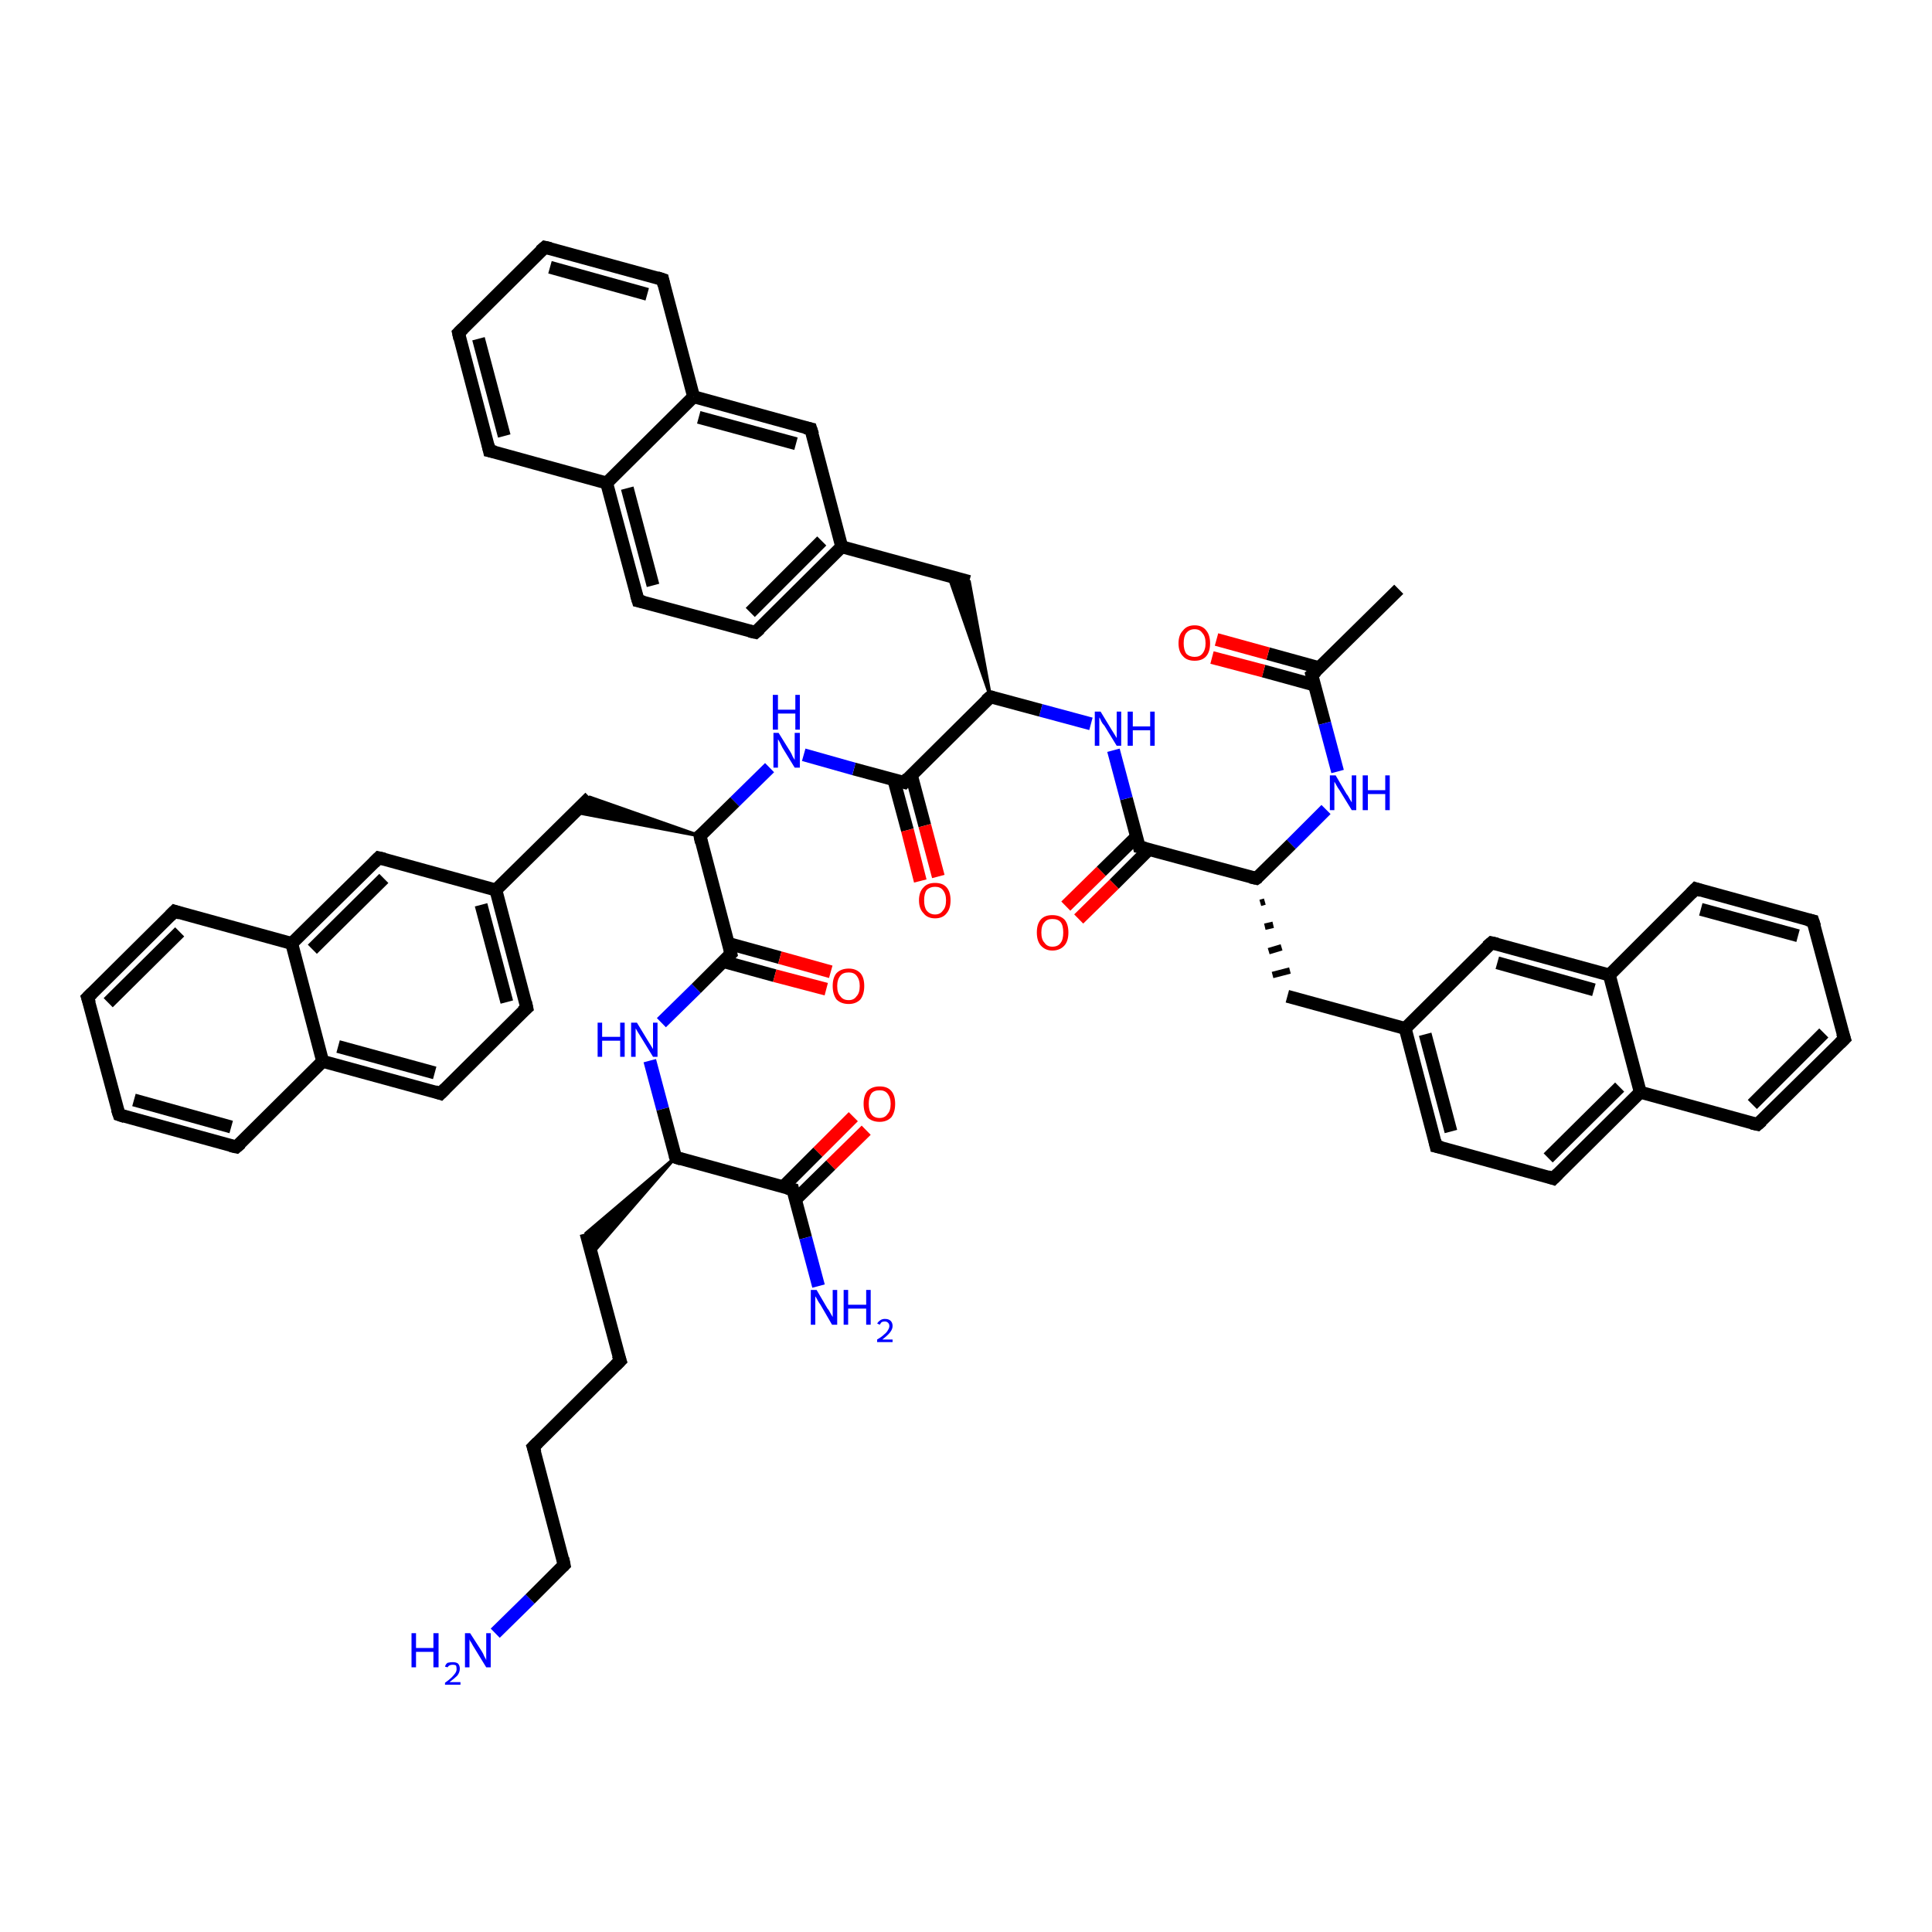 <?xml version='1.0' encoding='iso-8859-1'?>
<svg version='1.1' baseProfile='full'
              xmlns='http://www.w3.org/2000/svg'
                      xmlns:rdkit='http://www.rdkit.org/xml'
                      xmlns:xlink='http://www.w3.org/1999/xlink'
                  xml:space='preserve'
width='300px' height='300px' viewBox='0 0 300 300'>
<!-- END OF HEADER -->
<rect style='opacity:1.0;fill:#FFFFFF;stroke:none' width='300.0' height='300.0' x='0.0' y='0.0'> </rect>
<path class='bond-0 atom-0 atom-1' d='M 217.2,91.5 L 203.7,104.8' style='fill:none;fill-rule:evenodd;stroke:#000000;stroke-width:2.0px;stroke-linecap:butt;stroke-linejoin:miter;stroke-opacity:1' />
<path class='bond-1 atom-1 atom-2' d='M 204.9,103.7 L 196.9,101.5' style='fill:none;fill-rule:evenodd;stroke:#000000;stroke-width:2.0px;stroke-linecap:butt;stroke-linejoin:miter;stroke-opacity:1' />
<path class='bond-1 atom-1 atom-2' d='M 196.9,101.5 L 188.9,99.3' style='fill:none;fill-rule:evenodd;stroke:#FF0000;stroke-width:2.0px;stroke-linecap:butt;stroke-linejoin:miter;stroke-opacity:1' />
<path class='bond-1 atom-1 atom-2' d='M 204.2,106.4 L 196.2,104.2' style='fill:none;fill-rule:evenodd;stroke:#000000;stroke-width:2.0px;stroke-linecap:butt;stroke-linejoin:miter;stroke-opacity:1' />
<path class='bond-1 atom-1 atom-2' d='M 196.2,104.2 L 188.2,102.1' style='fill:none;fill-rule:evenodd;stroke:#FF0000;stroke-width:2.0px;stroke-linecap:butt;stroke-linejoin:miter;stroke-opacity:1' />
<path class='bond-2 atom-1 atom-3' d='M 203.7,104.8 L 205.7,112.3' style='fill:none;fill-rule:evenodd;stroke:#000000;stroke-width:2.0px;stroke-linecap:butt;stroke-linejoin:miter;stroke-opacity:1' />
<path class='bond-2 atom-1 atom-3' d='M 205.7,112.3 L 207.7,119.8' style='fill:none;fill-rule:evenodd;stroke:#0000FF;stroke-width:2.0px;stroke-linecap:butt;stroke-linejoin:miter;stroke-opacity:1' />
<path class='bond-3 atom-3 atom-4' d='M 205.9,125.7 L 200.5,131.1' style='fill:none;fill-rule:evenodd;stroke:#0000FF;stroke-width:2.0px;stroke-linecap:butt;stroke-linejoin:miter;stroke-opacity:1' />
<path class='bond-3 atom-3 atom-4' d='M 200.5,131.1 L 195.1,136.4' style='fill:none;fill-rule:evenodd;stroke:#000000;stroke-width:2.0px;stroke-linecap:butt;stroke-linejoin:miter;stroke-opacity:1' />
<path class='bond-4 atom-4 atom-5' d='M 195.7,140.2 L 196.4,140.0' style='fill:none;fill-rule:evenodd;stroke:#000000;stroke-width:1.0px;stroke-linecap:butt;stroke-linejoin:miter;stroke-opacity:1' />
<path class='bond-4 atom-4 atom-5' d='M 196.4,143.9 L 197.7,143.6' style='fill:none;fill-rule:evenodd;stroke:#000000;stroke-width:1.0px;stroke-linecap:butt;stroke-linejoin:miter;stroke-opacity:1' />
<path class='bond-4 atom-4 atom-5' d='M 197.0,147.7 L 199.0,147.1' style='fill:none;fill-rule:evenodd;stroke:#000000;stroke-width:1.0px;stroke-linecap:butt;stroke-linejoin:miter;stroke-opacity:1' />
<path class='bond-4 atom-4 atom-5' d='M 197.6,151.4 L 200.3,150.7' style='fill:none;fill-rule:evenodd;stroke:#000000;stroke-width:1.0px;stroke-linecap:butt;stroke-linejoin:miter;stroke-opacity:1' />
<path class='bond-5 atom-5 atom-6' d='M 199.9,154.7 L 218.2,159.7' style='fill:none;fill-rule:evenodd;stroke:#000000;stroke-width:2.0px;stroke-linecap:butt;stroke-linejoin:miter;stroke-opacity:1' />
<path class='bond-6 atom-6 atom-7' d='M 218.2,159.7 L 223.0,178.0' style='fill:none;fill-rule:evenodd;stroke:#000000;stroke-width:2.0px;stroke-linecap:butt;stroke-linejoin:miter;stroke-opacity:1' />
<path class='bond-6 atom-6 atom-7' d='M 221.3,160.6 L 225.3,175.7' style='fill:none;fill-rule:evenodd;stroke:#000000;stroke-width:2.0px;stroke-linecap:butt;stroke-linejoin:miter;stroke-opacity:1' />
<path class='bond-7 atom-7 atom-8' d='M 223.0,178.0 L 241.2,183.0' style='fill:none;fill-rule:evenodd;stroke:#000000;stroke-width:2.0px;stroke-linecap:butt;stroke-linejoin:miter;stroke-opacity:1' />
<path class='bond-8 atom-8 atom-9' d='M 241.2,183.0 L 254.7,169.6' style='fill:none;fill-rule:evenodd;stroke:#000000;stroke-width:2.0px;stroke-linecap:butt;stroke-linejoin:miter;stroke-opacity:1' />
<path class='bond-8 atom-8 atom-9' d='M 240.4,179.8 L 251.5,168.8' style='fill:none;fill-rule:evenodd;stroke:#000000;stroke-width:2.0px;stroke-linecap:butt;stroke-linejoin:miter;stroke-opacity:1' />
<path class='bond-9 atom-9 atom-10' d='M 254.7,169.6 L 272.9,174.6' style='fill:none;fill-rule:evenodd;stroke:#000000;stroke-width:2.0px;stroke-linecap:butt;stroke-linejoin:miter;stroke-opacity:1' />
<path class='bond-10 atom-10 atom-11' d='M 272.9,174.6 L 286.4,161.3' style='fill:none;fill-rule:evenodd;stroke:#000000;stroke-width:2.0px;stroke-linecap:butt;stroke-linejoin:miter;stroke-opacity:1' />
<path class='bond-10 atom-10 atom-11' d='M 272.1,171.5 L 283.2,160.4' style='fill:none;fill-rule:evenodd;stroke:#000000;stroke-width:2.0px;stroke-linecap:butt;stroke-linejoin:miter;stroke-opacity:1' />
<path class='bond-11 atom-11 atom-12' d='M 286.4,161.3 L 281.5,143.0' style='fill:none;fill-rule:evenodd;stroke:#000000;stroke-width:2.0px;stroke-linecap:butt;stroke-linejoin:miter;stroke-opacity:1' />
<path class='bond-12 atom-12 atom-13' d='M 281.5,143.0 L 263.3,138.0' style='fill:none;fill-rule:evenodd;stroke:#000000;stroke-width:2.0px;stroke-linecap:butt;stroke-linejoin:miter;stroke-opacity:1' />
<path class='bond-12 atom-12 atom-13' d='M 279.2,145.3 L 264.1,141.2' style='fill:none;fill-rule:evenodd;stroke:#000000;stroke-width:2.0px;stroke-linecap:butt;stroke-linejoin:miter;stroke-opacity:1' />
<path class='bond-13 atom-13 atom-14' d='M 263.3,138.0 L 249.9,151.4' style='fill:none;fill-rule:evenodd;stroke:#000000;stroke-width:2.0px;stroke-linecap:butt;stroke-linejoin:miter;stroke-opacity:1' />
<path class='bond-14 atom-14 atom-15' d='M 249.9,151.4 L 231.6,146.4' style='fill:none;fill-rule:evenodd;stroke:#000000;stroke-width:2.0px;stroke-linecap:butt;stroke-linejoin:miter;stroke-opacity:1' />
<path class='bond-14 atom-14 atom-15' d='M 247.5,153.7 L 232.5,149.5' style='fill:none;fill-rule:evenodd;stroke:#000000;stroke-width:2.0px;stroke-linecap:butt;stroke-linejoin:miter;stroke-opacity:1' />
<path class='bond-15 atom-4 atom-16' d='M 195.1,136.4 L 176.9,131.5' style='fill:none;fill-rule:evenodd;stroke:#000000;stroke-width:2.0px;stroke-linecap:butt;stroke-linejoin:miter;stroke-opacity:1' />
<path class='bond-16 atom-16 atom-17' d='M 176.5,129.9 L 171.0,135.3' style='fill:none;fill-rule:evenodd;stroke:#000000;stroke-width:2.0px;stroke-linecap:butt;stroke-linejoin:miter;stroke-opacity:1' />
<path class='bond-16 atom-16 atom-17' d='M 171.0,135.3 L 165.5,140.7' style='fill:none;fill-rule:evenodd;stroke:#FF0000;stroke-width:2.0px;stroke-linecap:butt;stroke-linejoin:miter;stroke-opacity:1' />
<path class='bond-16 atom-16 atom-17' d='M 178.4,131.9 L 173.0,137.3' style='fill:none;fill-rule:evenodd;stroke:#000000;stroke-width:2.0px;stroke-linecap:butt;stroke-linejoin:miter;stroke-opacity:1' />
<path class='bond-16 atom-16 atom-17' d='M 173.0,137.3 L 167.5,142.7' style='fill:none;fill-rule:evenodd;stroke:#FF0000;stroke-width:2.0px;stroke-linecap:butt;stroke-linejoin:miter;stroke-opacity:1' />
<path class='bond-17 atom-16 atom-18' d='M 176.9,131.5 L 174.9,124.0' style='fill:none;fill-rule:evenodd;stroke:#000000;stroke-width:2.0px;stroke-linecap:butt;stroke-linejoin:miter;stroke-opacity:1' />
<path class='bond-17 atom-16 atom-18' d='M 174.9,124.0 L 172.9,116.5' style='fill:none;fill-rule:evenodd;stroke:#0000FF;stroke-width:2.0px;stroke-linecap:butt;stroke-linejoin:miter;stroke-opacity:1' />
<path class='bond-18 atom-18 atom-19' d='M 169.4,112.4 L 161.6,110.3' style='fill:none;fill-rule:evenodd;stroke:#0000FF;stroke-width:2.0px;stroke-linecap:butt;stroke-linejoin:miter;stroke-opacity:1' />
<path class='bond-18 atom-18 atom-19' d='M 161.6,110.3 L 153.8,108.2' style='fill:none;fill-rule:evenodd;stroke:#000000;stroke-width:2.0px;stroke-linecap:butt;stroke-linejoin:miter;stroke-opacity:1' />
<path class='bond-19 atom-19 atom-20' d='M 153.8,108.2 L 147.3,89.4 L 150.5,90.3 Z' style='fill:#000000;fill-rule:evenodd;fill-opacity:1;stroke:#000000;stroke-width:0.5px;stroke-linecap:butt;stroke-linejoin:miter;stroke-opacity:1;' />
<path class='bond-20 atom-20 atom-21' d='M 150.5,90.3 L 130.7,84.9' style='fill:none;fill-rule:evenodd;stroke:#000000;stroke-width:2.0px;stroke-linecap:butt;stroke-linejoin:miter;stroke-opacity:1' />
<path class='bond-21 atom-21 atom-22' d='M 130.7,84.9 L 117.3,98.2' style='fill:none;fill-rule:evenodd;stroke:#000000;stroke-width:2.0px;stroke-linecap:butt;stroke-linejoin:miter;stroke-opacity:1' />
<path class='bond-21 atom-21 atom-22' d='M 127.6,84.0 L 116.5,95.1' style='fill:none;fill-rule:evenodd;stroke:#000000;stroke-width:2.0px;stroke-linecap:butt;stroke-linejoin:miter;stroke-opacity:1' />
<path class='bond-22 atom-22 atom-23' d='M 117.3,98.2 L 99.1,93.3' style='fill:none;fill-rule:evenodd;stroke:#000000;stroke-width:2.0px;stroke-linecap:butt;stroke-linejoin:miter;stroke-opacity:1' />
<path class='bond-23 atom-23 atom-24' d='M 99.1,93.3 L 94.2,75.0' style='fill:none;fill-rule:evenodd;stroke:#000000;stroke-width:2.0px;stroke-linecap:butt;stroke-linejoin:miter;stroke-opacity:1' />
<path class='bond-23 atom-23 atom-24' d='M 101.4,90.9 L 97.4,75.8' style='fill:none;fill-rule:evenodd;stroke:#000000;stroke-width:2.0px;stroke-linecap:butt;stroke-linejoin:miter;stroke-opacity:1' />
<path class='bond-24 atom-24 atom-25' d='M 94.2,75.0 L 76.0,70.0' style='fill:none;fill-rule:evenodd;stroke:#000000;stroke-width:2.0px;stroke-linecap:butt;stroke-linejoin:miter;stroke-opacity:1' />
<path class='bond-25 atom-25 atom-26' d='M 76.0,70.0 L 71.2,51.7' style='fill:none;fill-rule:evenodd;stroke:#000000;stroke-width:2.0px;stroke-linecap:butt;stroke-linejoin:miter;stroke-opacity:1' />
<path class='bond-25 atom-25 atom-26' d='M 78.3,67.7 L 74.3,52.6' style='fill:none;fill-rule:evenodd;stroke:#000000;stroke-width:2.0px;stroke-linecap:butt;stroke-linejoin:miter;stroke-opacity:1' />
<path class='bond-26 atom-26 atom-27' d='M 71.2,51.7 L 84.6,38.4' style='fill:none;fill-rule:evenodd;stroke:#000000;stroke-width:2.0px;stroke-linecap:butt;stroke-linejoin:miter;stroke-opacity:1' />
<path class='bond-27 atom-27 atom-28' d='M 84.6,38.4 L 102.9,43.4' style='fill:none;fill-rule:evenodd;stroke:#000000;stroke-width:2.0px;stroke-linecap:butt;stroke-linejoin:miter;stroke-opacity:1' />
<path class='bond-27 atom-27 atom-28' d='M 85.4,41.5 L 100.5,45.7' style='fill:none;fill-rule:evenodd;stroke:#000000;stroke-width:2.0px;stroke-linecap:butt;stroke-linejoin:miter;stroke-opacity:1' />
<path class='bond-28 atom-28 atom-29' d='M 102.9,43.4 L 107.7,61.6' style='fill:none;fill-rule:evenodd;stroke:#000000;stroke-width:2.0px;stroke-linecap:butt;stroke-linejoin:miter;stroke-opacity:1' />
<path class='bond-29 atom-29 atom-30' d='M 107.7,61.6 L 125.9,66.6' style='fill:none;fill-rule:evenodd;stroke:#000000;stroke-width:2.0px;stroke-linecap:butt;stroke-linejoin:miter;stroke-opacity:1' />
<path class='bond-29 atom-29 atom-30' d='M 108.5,64.8 L 123.6,68.9' style='fill:none;fill-rule:evenodd;stroke:#000000;stroke-width:2.0px;stroke-linecap:butt;stroke-linejoin:miter;stroke-opacity:1' />
<path class='bond-30 atom-19 atom-31' d='M 153.8,108.2 L 140.4,121.5' style='fill:none;fill-rule:evenodd;stroke:#000000;stroke-width:2.0px;stroke-linecap:butt;stroke-linejoin:miter;stroke-opacity:1' />
<path class='bond-31 atom-31 atom-32' d='M 138.8,121.1 L 140.9,128.9' style='fill:none;fill-rule:evenodd;stroke:#000000;stroke-width:2.0px;stroke-linecap:butt;stroke-linejoin:miter;stroke-opacity:1' />
<path class='bond-31 atom-31 atom-32' d='M 140.9,128.9 L 142.9,136.8' style='fill:none;fill-rule:evenodd;stroke:#FF0000;stroke-width:2.0px;stroke-linecap:butt;stroke-linejoin:miter;stroke-opacity:1' />
<path class='bond-31 atom-31 atom-32' d='M 141.5,120.3 L 143.6,128.2' style='fill:none;fill-rule:evenodd;stroke:#000000;stroke-width:2.0px;stroke-linecap:butt;stroke-linejoin:miter;stroke-opacity:1' />
<path class='bond-31 atom-31 atom-32' d='M 143.6,128.2 L 145.7,136.1' style='fill:none;fill-rule:evenodd;stroke:#FF0000;stroke-width:2.0px;stroke-linecap:butt;stroke-linejoin:miter;stroke-opacity:1' />
<path class='bond-32 atom-31 atom-33' d='M 140.4,121.5 L 132.6,119.4' style='fill:none;fill-rule:evenodd;stroke:#000000;stroke-width:2.0px;stroke-linecap:butt;stroke-linejoin:miter;stroke-opacity:1' />
<path class='bond-32 atom-31 atom-33' d='M 132.6,119.4 L 124.8,117.2' style='fill:none;fill-rule:evenodd;stroke:#0000FF;stroke-width:2.0px;stroke-linecap:butt;stroke-linejoin:miter;stroke-opacity:1' />
<path class='bond-33 atom-33 atom-34' d='M 119.5,119.2 L 114.1,124.5' style='fill:none;fill-rule:evenodd;stroke:#0000FF;stroke-width:2.0px;stroke-linecap:butt;stroke-linejoin:miter;stroke-opacity:1' />
<path class='bond-33 atom-33 atom-34' d='M 114.1,124.5 L 108.7,129.8' style='fill:none;fill-rule:evenodd;stroke:#000000;stroke-width:2.0px;stroke-linecap:butt;stroke-linejoin:miter;stroke-opacity:1' />
<path class='bond-34 atom-34 atom-35' d='M 108.7,129.8 L 89.2,126.1 L 91.6,123.8 Z' style='fill:#000000;fill-rule:evenodd;fill-opacity:1;stroke:#000000;stroke-width:0.5px;stroke-linecap:butt;stroke-linejoin:miter;stroke-opacity:1;' />
<path class='bond-35 atom-35 atom-36' d='M 91.6,123.8 L 77.0,138.2' style='fill:none;fill-rule:evenodd;stroke:#000000;stroke-width:2.0px;stroke-linecap:butt;stroke-linejoin:miter;stroke-opacity:1' />
<path class='bond-36 atom-36 atom-37' d='M 77.0,138.2 L 81.8,156.5' style='fill:none;fill-rule:evenodd;stroke:#000000;stroke-width:2.0px;stroke-linecap:butt;stroke-linejoin:miter;stroke-opacity:1' />
<path class='bond-36 atom-36 atom-37' d='M 74.7,140.5 L 78.7,155.6' style='fill:none;fill-rule:evenodd;stroke:#000000;stroke-width:2.0px;stroke-linecap:butt;stroke-linejoin:miter;stroke-opacity:1' />
<path class='bond-37 atom-37 atom-38' d='M 81.8,156.5 L 68.4,169.8' style='fill:none;fill-rule:evenodd;stroke:#000000;stroke-width:2.0px;stroke-linecap:butt;stroke-linejoin:miter;stroke-opacity:1' />
<path class='bond-38 atom-38 atom-39' d='M 68.4,169.8 L 50.1,164.8' style='fill:none;fill-rule:evenodd;stroke:#000000;stroke-width:2.0px;stroke-linecap:butt;stroke-linejoin:miter;stroke-opacity:1' />
<path class='bond-38 atom-38 atom-39' d='M 67.5,166.6 L 52.5,162.5' style='fill:none;fill-rule:evenodd;stroke:#000000;stroke-width:2.0px;stroke-linecap:butt;stroke-linejoin:miter;stroke-opacity:1' />
<path class='bond-39 atom-39 atom-40' d='M 50.1,164.8 L 36.7,178.1' style='fill:none;fill-rule:evenodd;stroke:#000000;stroke-width:2.0px;stroke-linecap:butt;stroke-linejoin:miter;stroke-opacity:1' />
<path class='bond-40 atom-40 atom-41' d='M 36.7,178.1 L 18.5,173.1' style='fill:none;fill-rule:evenodd;stroke:#000000;stroke-width:2.0px;stroke-linecap:butt;stroke-linejoin:miter;stroke-opacity:1' />
<path class='bond-40 atom-40 atom-41' d='M 35.9,175.0 L 20.8,170.8' style='fill:none;fill-rule:evenodd;stroke:#000000;stroke-width:2.0px;stroke-linecap:butt;stroke-linejoin:miter;stroke-opacity:1' />
<path class='bond-41 atom-41 atom-42' d='M 18.5,173.1 L 13.6,154.9' style='fill:none;fill-rule:evenodd;stroke:#000000;stroke-width:2.0px;stroke-linecap:butt;stroke-linejoin:miter;stroke-opacity:1' />
<path class='bond-42 atom-42 atom-43' d='M 13.6,154.9 L 27.1,141.5' style='fill:none;fill-rule:evenodd;stroke:#000000;stroke-width:2.0px;stroke-linecap:butt;stroke-linejoin:miter;stroke-opacity:1' />
<path class='bond-42 atom-42 atom-43' d='M 16.8,155.7 L 27.9,144.7' style='fill:none;fill-rule:evenodd;stroke:#000000;stroke-width:2.0px;stroke-linecap:butt;stroke-linejoin:miter;stroke-opacity:1' />
<path class='bond-43 atom-43 atom-44' d='M 27.1,141.5 L 45.3,146.5' style='fill:none;fill-rule:evenodd;stroke:#000000;stroke-width:2.0px;stroke-linecap:butt;stroke-linejoin:miter;stroke-opacity:1' />
<path class='bond-44 atom-44 atom-45' d='M 45.3,146.5 L 58.8,133.2' style='fill:none;fill-rule:evenodd;stroke:#000000;stroke-width:2.0px;stroke-linecap:butt;stroke-linejoin:miter;stroke-opacity:1' />
<path class='bond-44 atom-44 atom-45' d='M 48.5,147.4 L 59.6,136.4' style='fill:none;fill-rule:evenodd;stroke:#000000;stroke-width:2.0px;stroke-linecap:butt;stroke-linejoin:miter;stroke-opacity:1' />
<path class='bond-45 atom-34 atom-46' d='M 108.7,129.8 L 113.5,148.1' style='fill:none;fill-rule:evenodd;stroke:#000000;stroke-width:2.0px;stroke-linecap:butt;stroke-linejoin:miter;stroke-opacity:1' />
<path class='bond-46 atom-46 atom-47' d='M 112.3,149.3 L 120.3,151.5' style='fill:none;fill-rule:evenodd;stroke:#000000;stroke-width:2.0px;stroke-linecap:butt;stroke-linejoin:miter;stroke-opacity:1' />
<path class='bond-46 atom-46 atom-47' d='M 120.3,151.5 L 128.3,153.6' style='fill:none;fill-rule:evenodd;stroke:#FF0000;stroke-width:2.0px;stroke-linecap:butt;stroke-linejoin:miter;stroke-opacity:1' />
<path class='bond-46 atom-46 atom-47' d='M 113.1,146.5 L 121.1,148.7' style='fill:none;fill-rule:evenodd;stroke:#000000;stroke-width:2.0px;stroke-linecap:butt;stroke-linejoin:miter;stroke-opacity:1' />
<path class='bond-46 atom-46 atom-47' d='M 121.1,148.7 L 129.0,150.9' style='fill:none;fill-rule:evenodd;stroke:#FF0000;stroke-width:2.0px;stroke-linecap:butt;stroke-linejoin:miter;stroke-opacity:1' />
<path class='bond-47 atom-46 atom-48' d='M 113.5,148.1 L 108.1,153.5' style='fill:none;fill-rule:evenodd;stroke:#000000;stroke-width:2.0px;stroke-linecap:butt;stroke-linejoin:miter;stroke-opacity:1' />
<path class='bond-47 atom-46 atom-48' d='M 108.1,153.5 L 102.7,158.8' style='fill:none;fill-rule:evenodd;stroke:#0000FF;stroke-width:2.0px;stroke-linecap:butt;stroke-linejoin:miter;stroke-opacity:1' />
<path class='bond-48 atom-48 atom-49' d='M 100.9,164.7 L 102.9,172.2' style='fill:none;fill-rule:evenodd;stroke:#0000FF;stroke-width:2.0px;stroke-linecap:butt;stroke-linejoin:miter;stroke-opacity:1' />
<path class='bond-48 atom-48 atom-49' d='M 102.9,172.2 L 104.9,179.7' style='fill:none;fill-rule:evenodd;stroke:#000000;stroke-width:2.0px;stroke-linecap:butt;stroke-linejoin:miter;stroke-opacity:1' />
<path class='bond-49 atom-49 atom-50' d='M 104.9,179.7 L 91.9,194.7 L 91.0,191.5 Z' style='fill:#000000;fill-rule:evenodd;fill-opacity:1;stroke:#000000;stroke-width:0.5px;stroke-linecap:butt;stroke-linejoin:miter;stroke-opacity:1;' />
<path class='bond-50 atom-50 atom-51' d='M 91.0,191.5 L 96.3,211.3' style='fill:none;fill-rule:evenodd;stroke:#000000;stroke-width:2.0px;stroke-linecap:butt;stroke-linejoin:miter;stroke-opacity:1' />
<path class='bond-51 atom-51 atom-52' d='M 96.3,211.3 L 82.8,224.7' style='fill:none;fill-rule:evenodd;stroke:#000000;stroke-width:2.0px;stroke-linecap:butt;stroke-linejoin:miter;stroke-opacity:1' />
<path class='bond-52 atom-52 atom-53' d='M 82.8,224.7 L 87.6,243.0' style='fill:none;fill-rule:evenodd;stroke:#000000;stroke-width:2.0px;stroke-linecap:butt;stroke-linejoin:miter;stroke-opacity:1' />
<path class='bond-53 atom-53 atom-54' d='M 87.6,243.0 L 82.3,248.3' style='fill:none;fill-rule:evenodd;stroke:#000000;stroke-width:2.0px;stroke-linecap:butt;stroke-linejoin:miter;stroke-opacity:1' />
<path class='bond-53 atom-53 atom-54' d='M 82.3,248.3 L 76.9,253.6' style='fill:none;fill-rule:evenodd;stroke:#0000FF;stroke-width:2.0px;stroke-linecap:butt;stroke-linejoin:miter;stroke-opacity:1' />
<path class='bond-54 atom-49 atom-55' d='M 104.9,179.7 L 123.1,184.7' style='fill:none;fill-rule:evenodd;stroke:#000000;stroke-width:2.0px;stroke-linecap:butt;stroke-linejoin:miter;stroke-opacity:1' />
<path class='bond-55 atom-55 atom-56' d='M 123.1,184.7 L 125.1,192.2' style='fill:none;fill-rule:evenodd;stroke:#000000;stroke-width:2.0px;stroke-linecap:butt;stroke-linejoin:miter;stroke-opacity:1' />
<path class='bond-55 atom-55 atom-56' d='M 125.1,192.2 L 127.1,199.7' style='fill:none;fill-rule:evenodd;stroke:#0000FF;stroke-width:2.0px;stroke-linecap:butt;stroke-linejoin:miter;stroke-opacity:1' />
<path class='bond-56 atom-55 atom-57' d='M 123.5,186.3 L 129.0,180.9' style='fill:none;fill-rule:evenodd;stroke:#000000;stroke-width:2.0px;stroke-linecap:butt;stroke-linejoin:miter;stroke-opacity:1' />
<path class='bond-56 atom-55 atom-57' d='M 129.0,180.9 L 134.5,175.5' style='fill:none;fill-rule:evenodd;stroke:#FF0000;stroke-width:2.0px;stroke-linecap:butt;stroke-linejoin:miter;stroke-opacity:1' />
<path class='bond-56 atom-55 atom-57' d='M 121.6,184.3 L 127.0,178.9' style='fill:none;fill-rule:evenodd;stroke:#000000;stroke-width:2.0px;stroke-linecap:butt;stroke-linejoin:miter;stroke-opacity:1' />
<path class='bond-56 atom-55 atom-57' d='M 127.0,178.9 L 132.5,173.4' style='fill:none;fill-rule:evenodd;stroke:#FF0000;stroke-width:2.0px;stroke-linecap:butt;stroke-linejoin:miter;stroke-opacity:1' />
<path class='bond-57 atom-15 atom-6' d='M 231.6,146.4 L 218.2,159.7' style='fill:none;fill-rule:evenodd;stroke:#000000;stroke-width:2.0px;stroke-linecap:butt;stroke-linejoin:miter;stroke-opacity:1' />
<path class='bond-58 atom-30 atom-21' d='M 125.9,66.6 L 130.7,84.9' style='fill:none;fill-rule:evenodd;stroke:#000000;stroke-width:2.0px;stroke-linecap:butt;stroke-linejoin:miter;stroke-opacity:1' />
<path class='bond-59 atom-45 atom-36' d='M 58.8,133.2 L 77.0,138.2' style='fill:none;fill-rule:evenodd;stroke:#000000;stroke-width:2.0px;stroke-linecap:butt;stroke-linejoin:miter;stroke-opacity:1' />
<path class='bond-60 atom-14 atom-9' d='M 249.9,151.4 L 254.7,169.6' style='fill:none;fill-rule:evenodd;stroke:#000000;stroke-width:2.0px;stroke-linecap:butt;stroke-linejoin:miter;stroke-opacity:1' />
<path class='bond-61 atom-29 atom-24' d='M 107.7,61.6 L 94.2,75.0' style='fill:none;fill-rule:evenodd;stroke:#000000;stroke-width:2.0px;stroke-linecap:butt;stroke-linejoin:miter;stroke-opacity:1' />
<path class='bond-62 atom-44 atom-39' d='M 45.3,146.5 L 50.1,164.8' style='fill:none;fill-rule:evenodd;stroke:#000000;stroke-width:2.0px;stroke-linecap:butt;stroke-linejoin:miter;stroke-opacity:1' />
<path d='M 204.4,104.2 L 203.7,104.8 L 203.8,105.2' style='fill:none;stroke:#000000;stroke-width:2.0px;stroke-linecap:butt;stroke-linejoin:miter;stroke-opacity:1;' />
<path d='M 195.4,136.2 L 195.1,136.4 L 194.2,136.2' style='fill:none;stroke:#000000;stroke-width:2.0px;stroke-linecap:butt;stroke-linejoin:miter;stroke-opacity:1;' />
<path d='M 222.8,177.1 L 223.0,178.0 L 223.9,178.2' style='fill:none;stroke:#000000;stroke-width:2.0px;stroke-linecap:butt;stroke-linejoin:miter;stroke-opacity:1;' />
<path d='M 240.3,182.7 L 241.2,183.0 L 241.9,182.3' style='fill:none;stroke:#000000;stroke-width:2.0px;stroke-linecap:butt;stroke-linejoin:miter;stroke-opacity:1;' />
<path d='M 272.0,174.4 L 272.9,174.6 L 273.6,174.0' style='fill:none;stroke:#000000;stroke-width:2.0px;stroke-linecap:butt;stroke-linejoin:miter;stroke-opacity:1;' />
<path d='M 285.7,162.0 L 286.4,161.3 L 286.1,160.4' style='fill:none;stroke:#000000;stroke-width:2.0px;stroke-linecap:butt;stroke-linejoin:miter;stroke-opacity:1;' />
<path d='M 281.8,143.9 L 281.5,143.0 L 280.6,142.8' style='fill:none;stroke:#000000;stroke-width:2.0px;stroke-linecap:butt;stroke-linejoin:miter;stroke-opacity:1;' />
<path d='M 264.2,138.3 L 263.3,138.0 L 262.6,138.7' style='fill:none;stroke:#000000;stroke-width:2.0px;stroke-linecap:butt;stroke-linejoin:miter;stroke-opacity:1;' />
<path d='M 232.5,146.6 L 231.6,146.4 L 230.9,147.0' style='fill:none;stroke:#000000;stroke-width:2.0px;stroke-linecap:butt;stroke-linejoin:miter;stroke-opacity:1;' />
<path d='M 177.8,131.7 L 176.9,131.5 L 176.8,131.1' style='fill:none;stroke:#000000;stroke-width:2.0px;stroke-linecap:butt;stroke-linejoin:miter;stroke-opacity:1;' />
<path d='M 154.2,108.3 L 153.8,108.2 L 153.1,108.8' style='fill:none;stroke:#000000;stroke-width:2.0px;stroke-linecap:butt;stroke-linejoin:miter;stroke-opacity:1;' />
<path d='M 118.0,97.6 L 117.3,98.2 L 116.4,98.0' style='fill:none;stroke:#000000;stroke-width:2.0px;stroke-linecap:butt;stroke-linejoin:miter;stroke-opacity:1;' />
<path d='M 100.0,93.5 L 99.1,93.3 L 98.8,92.3' style='fill:none;stroke:#000000;stroke-width:2.0px;stroke-linecap:butt;stroke-linejoin:miter;stroke-opacity:1;' />
<path d='M 76.9,70.2 L 76.0,70.0 L 75.8,69.1' style='fill:none;stroke:#000000;stroke-width:2.0px;stroke-linecap:butt;stroke-linejoin:miter;stroke-opacity:1;' />
<path d='M 71.4,52.6 L 71.2,51.7 L 71.9,51.0' style='fill:none;stroke:#000000;stroke-width:2.0px;stroke-linecap:butt;stroke-linejoin:miter;stroke-opacity:1;' />
<path d='M 83.9,39.0 L 84.6,38.4 L 85.5,38.6' style='fill:none;stroke:#000000;stroke-width:2.0px;stroke-linecap:butt;stroke-linejoin:miter;stroke-opacity:1;' />
<path d='M 102.0,43.1 L 102.9,43.4 L 103.1,44.3' style='fill:none;stroke:#000000;stroke-width:2.0px;stroke-linecap:butt;stroke-linejoin:miter;stroke-opacity:1;' />
<path d='M 125.0,66.4 L 125.9,66.6 L 126.2,67.5' style='fill:none;stroke:#000000;stroke-width:2.0px;stroke-linecap:butt;stroke-linejoin:miter;stroke-opacity:1;' />
<path d='M 141.0,120.8 L 140.4,121.5 L 140.0,121.4' style='fill:none;stroke:#000000;stroke-width:2.0px;stroke-linecap:butt;stroke-linejoin:miter;stroke-opacity:1;' />
<path d='M 109.0,129.6 L 108.7,129.8 L 108.9,130.8' style='fill:none;stroke:#000000;stroke-width:2.0px;stroke-linecap:butt;stroke-linejoin:miter;stroke-opacity:1;' />
<path d='M 81.6,155.6 L 81.8,156.5 L 81.1,157.1' style='fill:none;stroke:#000000;stroke-width:2.0px;stroke-linecap:butt;stroke-linejoin:miter;stroke-opacity:1;' />
<path d='M 69.1,169.1 L 68.4,169.8 L 67.5,169.5' style='fill:none;stroke:#000000;stroke-width:2.0px;stroke-linecap:butt;stroke-linejoin:miter;stroke-opacity:1;' />
<path d='M 37.4,177.5 L 36.7,178.1 L 35.8,177.9' style='fill:none;stroke:#000000;stroke-width:2.0px;stroke-linecap:butt;stroke-linejoin:miter;stroke-opacity:1;' />
<path d='M 19.4,173.4 L 18.5,173.1 L 18.2,172.2' style='fill:none;stroke:#000000;stroke-width:2.0px;stroke-linecap:butt;stroke-linejoin:miter;stroke-opacity:1;' />
<path d='M 13.9,155.8 L 13.6,154.9 L 14.3,154.2' style='fill:none;stroke:#000000;stroke-width:2.0px;stroke-linecap:butt;stroke-linejoin:miter;stroke-opacity:1;' />
<path d='M 26.4,142.2 L 27.1,141.5 L 28.0,141.8' style='fill:none;stroke:#000000;stroke-width:2.0px;stroke-linecap:butt;stroke-linejoin:miter;stroke-opacity:1;' />
<path d='M 58.1,133.9 L 58.8,133.2 L 59.7,133.4' style='fill:none;stroke:#000000;stroke-width:2.0px;stroke-linecap:butt;stroke-linejoin:miter;stroke-opacity:1;' />
<path d='M 113.3,147.2 L 113.5,148.1 L 113.2,148.4' style='fill:none;stroke:#000000;stroke-width:2.0px;stroke-linecap:butt;stroke-linejoin:miter;stroke-opacity:1;' />
<path d='M 104.8,179.4 L 104.9,179.7 L 105.8,180.0' style='fill:none;stroke:#000000;stroke-width:2.0px;stroke-linecap:butt;stroke-linejoin:miter;stroke-opacity:1;' />
<path d='M 96.0,210.4 L 96.3,211.3 L 95.6,212.0' style='fill:none;stroke:#000000;stroke-width:2.0px;stroke-linecap:butt;stroke-linejoin:miter;stroke-opacity:1;' />
<path d='M 83.5,224.0 L 82.8,224.7 L 83.1,225.6' style='fill:none;stroke:#000000;stroke-width:2.0px;stroke-linecap:butt;stroke-linejoin:miter;stroke-opacity:1;' />
<path d='M 87.4,242.0 L 87.6,243.0 L 87.4,243.2' style='fill:none;stroke:#000000;stroke-width:2.0px;stroke-linecap:butt;stroke-linejoin:miter;stroke-opacity:1;' />
<path d='M 122.2,184.5 L 123.1,184.7 L 123.2,185.1' style='fill:none;stroke:#000000;stroke-width:2.0px;stroke-linecap:butt;stroke-linejoin:miter;stroke-opacity:1;' />
<path class='atom-2' d='M 183.0 99.9
Q 183.0 98.6, 183.7 97.9
Q 184.3 97.1, 185.5 97.1
Q 186.7 97.1, 187.3 97.9
Q 187.9 98.6, 187.9 99.9
Q 187.9 101.2, 187.3 101.9
Q 186.7 102.6, 185.5 102.6
Q 184.3 102.6, 183.7 101.9
Q 183.0 101.2, 183.0 99.9
M 185.5 102.0
Q 186.3 102.0, 186.7 101.5
Q 187.2 100.9, 187.2 99.9
Q 187.2 98.8, 186.7 98.3
Q 186.3 97.7, 185.5 97.7
Q 184.7 97.7, 184.2 98.3
Q 183.8 98.8, 183.8 99.9
Q 183.8 100.9, 184.2 101.5
Q 184.7 102.0, 185.5 102.0
' fill='#FF0000'/>
<path class='atom-3' d='M 207.4 120.4
L 209.1 123.3
Q 209.3 123.5, 209.6 124.1
Q 209.9 124.6, 209.9 124.6
L 209.9 120.4
L 210.6 120.4
L 210.6 125.8
L 209.9 125.8
L 208.0 122.7
Q 207.7 122.3, 207.5 121.9
Q 207.3 121.5, 207.2 121.4
L 207.2 125.8
L 206.5 125.8
L 206.5 120.4
L 207.4 120.4
' fill='#0000FF'/>
<path class='atom-3' d='M 211.6 120.4
L 212.4 120.4
L 212.4 122.7
L 215.1 122.7
L 215.1 120.4
L 215.8 120.4
L 215.8 125.8
L 215.1 125.8
L 215.1 123.3
L 212.4 123.3
L 212.4 125.8
L 211.6 125.8
L 211.6 120.4
' fill='#0000FF'/>
<path class='atom-17' d='M 161.0 144.8
Q 161.0 143.5, 161.6 142.8
Q 162.2 142.1, 163.4 142.1
Q 164.6 142.1, 165.3 142.8
Q 165.9 143.5, 165.9 144.8
Q 165.9 146.1, 165.3 146.8
Q 164.6 147.6, 163.4 147.6
Q 162.3 147.6, 161.6 146.8
Q 161.0 146.1, 161.0 144.8
M 163.4 147.0
Q 164.3 147.0, 164.7 146.4
Q 165.1 145.9, 165.1 144.8
Q 165.1 143.7, 164.7 143.2
Q 164.3 142.7, 163.4 142.7
Q 162.6 142.7, 162.2 143.2
Q 161.7 143.7, 161.7 144.8
Q 161.7 145.9, 162.2 146.4
Q 162.6 147.0, 163.4 147.0
' fill='#FF0000'/>
<path class='atom-18' d='M 170.9 110.5
L 172.6 113.3
Q 172.8 113.6, 173.1 114.1
Q 173.4 114.6, 173.4 114.6
L 173.4 110.5
L 174.1 110.5
L 174.1 115.8
L 173.4 115.8
L 171.5 112.7
Q 171.2 112.4, 171.0 112.0
Q 170.8 111.5, 170.7 111.4
L 170.7 115.8
L 170.0 115.8
L 170.0 110.5
L 170.9 110.5
' fill='#0000FF'/>
<path class='atom-18' d='M 175.1 110.5
L 175.9 110.5
L 175.9 112.8
L 178.6 112.8
L 178.6 110.5
L 179.3 110.5
L 179.3 115.8
L 178.6 115.8
L 178.6 113.4
L 175.9 113.4
L 175.9 115.8
L 175.1 115.8
L 175.1 110.5
' fill='#0000FF'/>
<path class='atom-32' d='M 142.7 139.8
Q 142.7 138.5, 143.4 137.8
Q 144.0 137.1, 145.2 137.1
Q 146.4 137.1, 147.0 137.8
Q 147.6 138.5, 147.6 139.8
Q 147.6 141.1, 147.0 141.8
Q 146.4 142.6, 145.2 142.6
Q 144.0 142.6, 143.4 141.8
Q 142.7 141.1, 142.7 139.8
M 145.2 142.0
Q 146.0 142.0, 146.4 141.4
Q 146.9 140.9, 146.9 139.8
Q 146.9 138.8, 146.4 138.2
Q 146.0 137.7, 145.2 137.7
Q 144.4 137.7, 143.9 138.2
Q 143.5 138.7, 143.5 139.8
Q 143.5 140.9, 143.9 141.4
Q 144.4 142.0, 145.2 142.0
' fill='#FF0000'/>
<path class='atom-33' d='M 120.9 113.8
L 122.7 116.7
Q 122.9 117.0, 123.1 117.5
Q 123.4 118.0, 123.4 118.0
L 123.4 113.8
L 124.2 113.8
L 124.2 119.2
L 123.4 119.2
L 121.5 116.1
Q 121.3 115.7, 121.1 115.3
Q 120.9 114.9, 120.8 114.8
L 120.8 119.2
L 120.1 119.2
L 120.1 113.8
L 120.9 113.8
' fill='#0000FF'/>
<path class='atom-33' d='M 120.0 107.9
L 120.8 107.9
L 120.8 110.2
L 123.5 110.2
L 123.5 107.9
L 124.2 107.9
L 124.2 113.3
L 123.5 113.3
L 123.5 110.8
L 120.8 110.8
L 120.8 113.3
L 120.0 113.3
L 120.0 107.9
' fill='#0000FF'/>
<path class='atom-47' d='M 129.3 153.1
Q 129.3 151.8, 129.9 151.1
Q 130.6 150.4, 131.8 150.4
Q 132.9 150.4, 133.6 151.1
Q 134.2 151.8, 134.2 153.1
Q 134.2 154.4, 133.6 155.2
Q 132.9 155.9, 131.8 155.9
Q 130.6 155.9, 129.9 155.2
Q 129.3 154.4, 129.3 153.1
M 131.8 155.3
Q 132.6 155.3, 133.0 154.7
Q 133.5 154.2, 133.5 153.1
Q 133.5 152.1, 133.0 151.5
Q 132.6 151.0, 131.8 151.0
Q 130.9 151.0, 130.5 151.5
Q 130.0 152.1, 130.0 153.1
Q 130.0 154.2, 130.5 154.7
Q 130.9 155.3, 131.8 155.3
' fill='#FF0000'/>
<path class='atom-48' d='M 92.8 158.8
L 93.5 158.8
L 93.5 161.0
L 96.3 161.0
L 96.3 158.8
L 97.0 158.8
L 97.0 164.1
L 96.3 164.1
L 96.3 161.6
L 93.5 161.6
L 93.5 164.1
L 92.8 164.1
L 92.8 158.8
' fill='#0000FF'/>
<path class='atom-48' d='M 98.9 158.8
L 100.6 161.6
Q 100.8 161.9, 101.1 162.4
Q 101.4 162.9, 101.4 162.9
L 101.4 158.8
L 102.1 158.8
L 102.1 164.1
L 101.4 164.1
L 99.5 161.0
Q 99.3 160.7, 99.0 160.2
Q 98.8 159.8, 98.7 159.7
L 98.7 164.1
L 98.0 164.1
L 98.0 158.8
L 98.9 158.8
' fill='#0000FF'/>
<path class='atom-54' d='M 63.9 253.6
L 64.6 253.6
L 64.6 255.9
L 67.3 255.9
L 67.3 253.6
L 68.1 253.6
L 68.1 258.9
L 67.3 258.9
L 67.3 256.5
L 64.6 256.5
L 64.6 258.9
L 63.9 258.9
L 63.9 253.6
' fill='#0000FF'/>
<path class='atom-54' d='M 69.1 258.8
Q 69.2 258.4, 69.5 258.2
Q 69.9 258.1, 70.3 258.1
Q 70.8 258.1, 71.1 258.3
Q 71.4 258.6, 71.4 259.1
Q 71.4 259.7, 71.0 260.2
Q 70.6 260.6, 69.8 261.2
L 71.5 261.2
L 71.5 261.6
L 69.1 261.6
L 69.1 261.3
Q 69.8 260.8, 70.1 260.5
Q 70.5 260.1, 70.7 259.8
Q 70.9 259.5, 70.9 259.2
Q 70.9 258.8, 70.8 258.6
Q 70.6 258.5, 70.3 258.5
Q 70.0 258.5, 69.8 258.6
Q 69.6 258.7, 69.5 258.9
L 69.1 258.8
' fill='#0000FF'/>
<path class='atom-54' d='M 73.0 253.6
L 74.8 256.4
Q 75.0 256.7, 75.2 257.2
Q 75.5 257.7, 75.5 257.8
L 75.5 253.6
L 76.2 253.6
L 76.2 258.9
L 75.5 258.9
L 73.6 255.8
Q 73.4 255.5, 73.2 255.1
Q 72.9 254.7, 72.9 254.5
L 72.9 258.9
L 72.2 258.9
L 72.2 253.6
L 73.0 253.6
' fill='#0000FF'/>
<path class='atom-56' d='M 126.8 200.3
L 128.5 203.2
Q 128.7 203.4, 129.0 204.0
Q 129.3 204.5, 129.3 204.5
L 129.3 200.3
L 130.0 200.3
L 130.0 205.7
L 129.2 205.7
L 127.4 202.6
Q 127.1 202.2, 126.9 201.8
Q 126.7 201.4, 126.6 201.3
L 126.6 205.7
L 125.9 205.7
L 125.9 200.3
L 126.8 200.3
' fill='#0000FF'/>
<path class='atom-56' d='M 131.0 200.3
L 131.7 200.3
L 131.7 202.6
L 134.5 202.6
L 134.5 200.3
L 135.2 200.3
L 135.2 205.7
L 134.5 205.7
L 134.5 203.2
L 131.7 203.2
L 131.7 205.7
L 131.0 205.7
L 131.0 200.3
' fill='#0000FF'/>
<path class='atom-56' d='M 136.2 205.5
Q 136.4 205.2, 136.7 205.0
Q 137.0 204.8, 137.4 204.8
Q 138.0 204.8, 138.3 205.1
Q 138.6 205.4, 138.6 205.9
Q 138.6 206.4, 138.2 206.9
Q 137.8 207.4, 137.0 208.0
L 138.6 208.0
L 138.6 208.4
L 136.2 208.4
L 136.2 208.0
Q 136.9 207.6, 137.3 207.2
Q 137.7 206.9, 137.9 206.5
Q 138.1 206.2, 138.1 205.9
Q 138.1 205.6, 137.9 205.4
Q 137.7 205.2, 137.4 205.2
Q 137.1 205.2, 136.9 205.3
Q 136.8 205.4, 136.6 205.7
L 136.2 205.5
' fill='#0000FF'/>
<path class='atom-57' d='M 134.1 171.4
Q 134.1 170.1, 134.7 169.4
Q 135.4 168.7, 136.6 168.7
Q 137.8 168.7, 138.4 169.4
Q 139.0 170.1, 139.0 171.4
Q 139.0 172.7, 138.4 173.5
Q 137.7 174.2, 136.6 174.2
Q 135.4 174.2, 134.7 173.5
Q 134.1 172.7, 134.1 171.4
M 136.6 173.6
Q 137.4 173.6, 137.8 173.0
Q 138.3 172.5, 138.3 171.4
Q 138.3 170.4, 137.8 169.8
Q 137.4 169.3, 136.6 169.3
Q 135.7 169.3, 135.3 169.8
Q 134.9 170.4, 134.9 171.4
Q 134.9 172.5, 135.3 173.0
Q 135.7 173.6, 136.6 173.6
' fill='#FF0000'/>
</svg>
